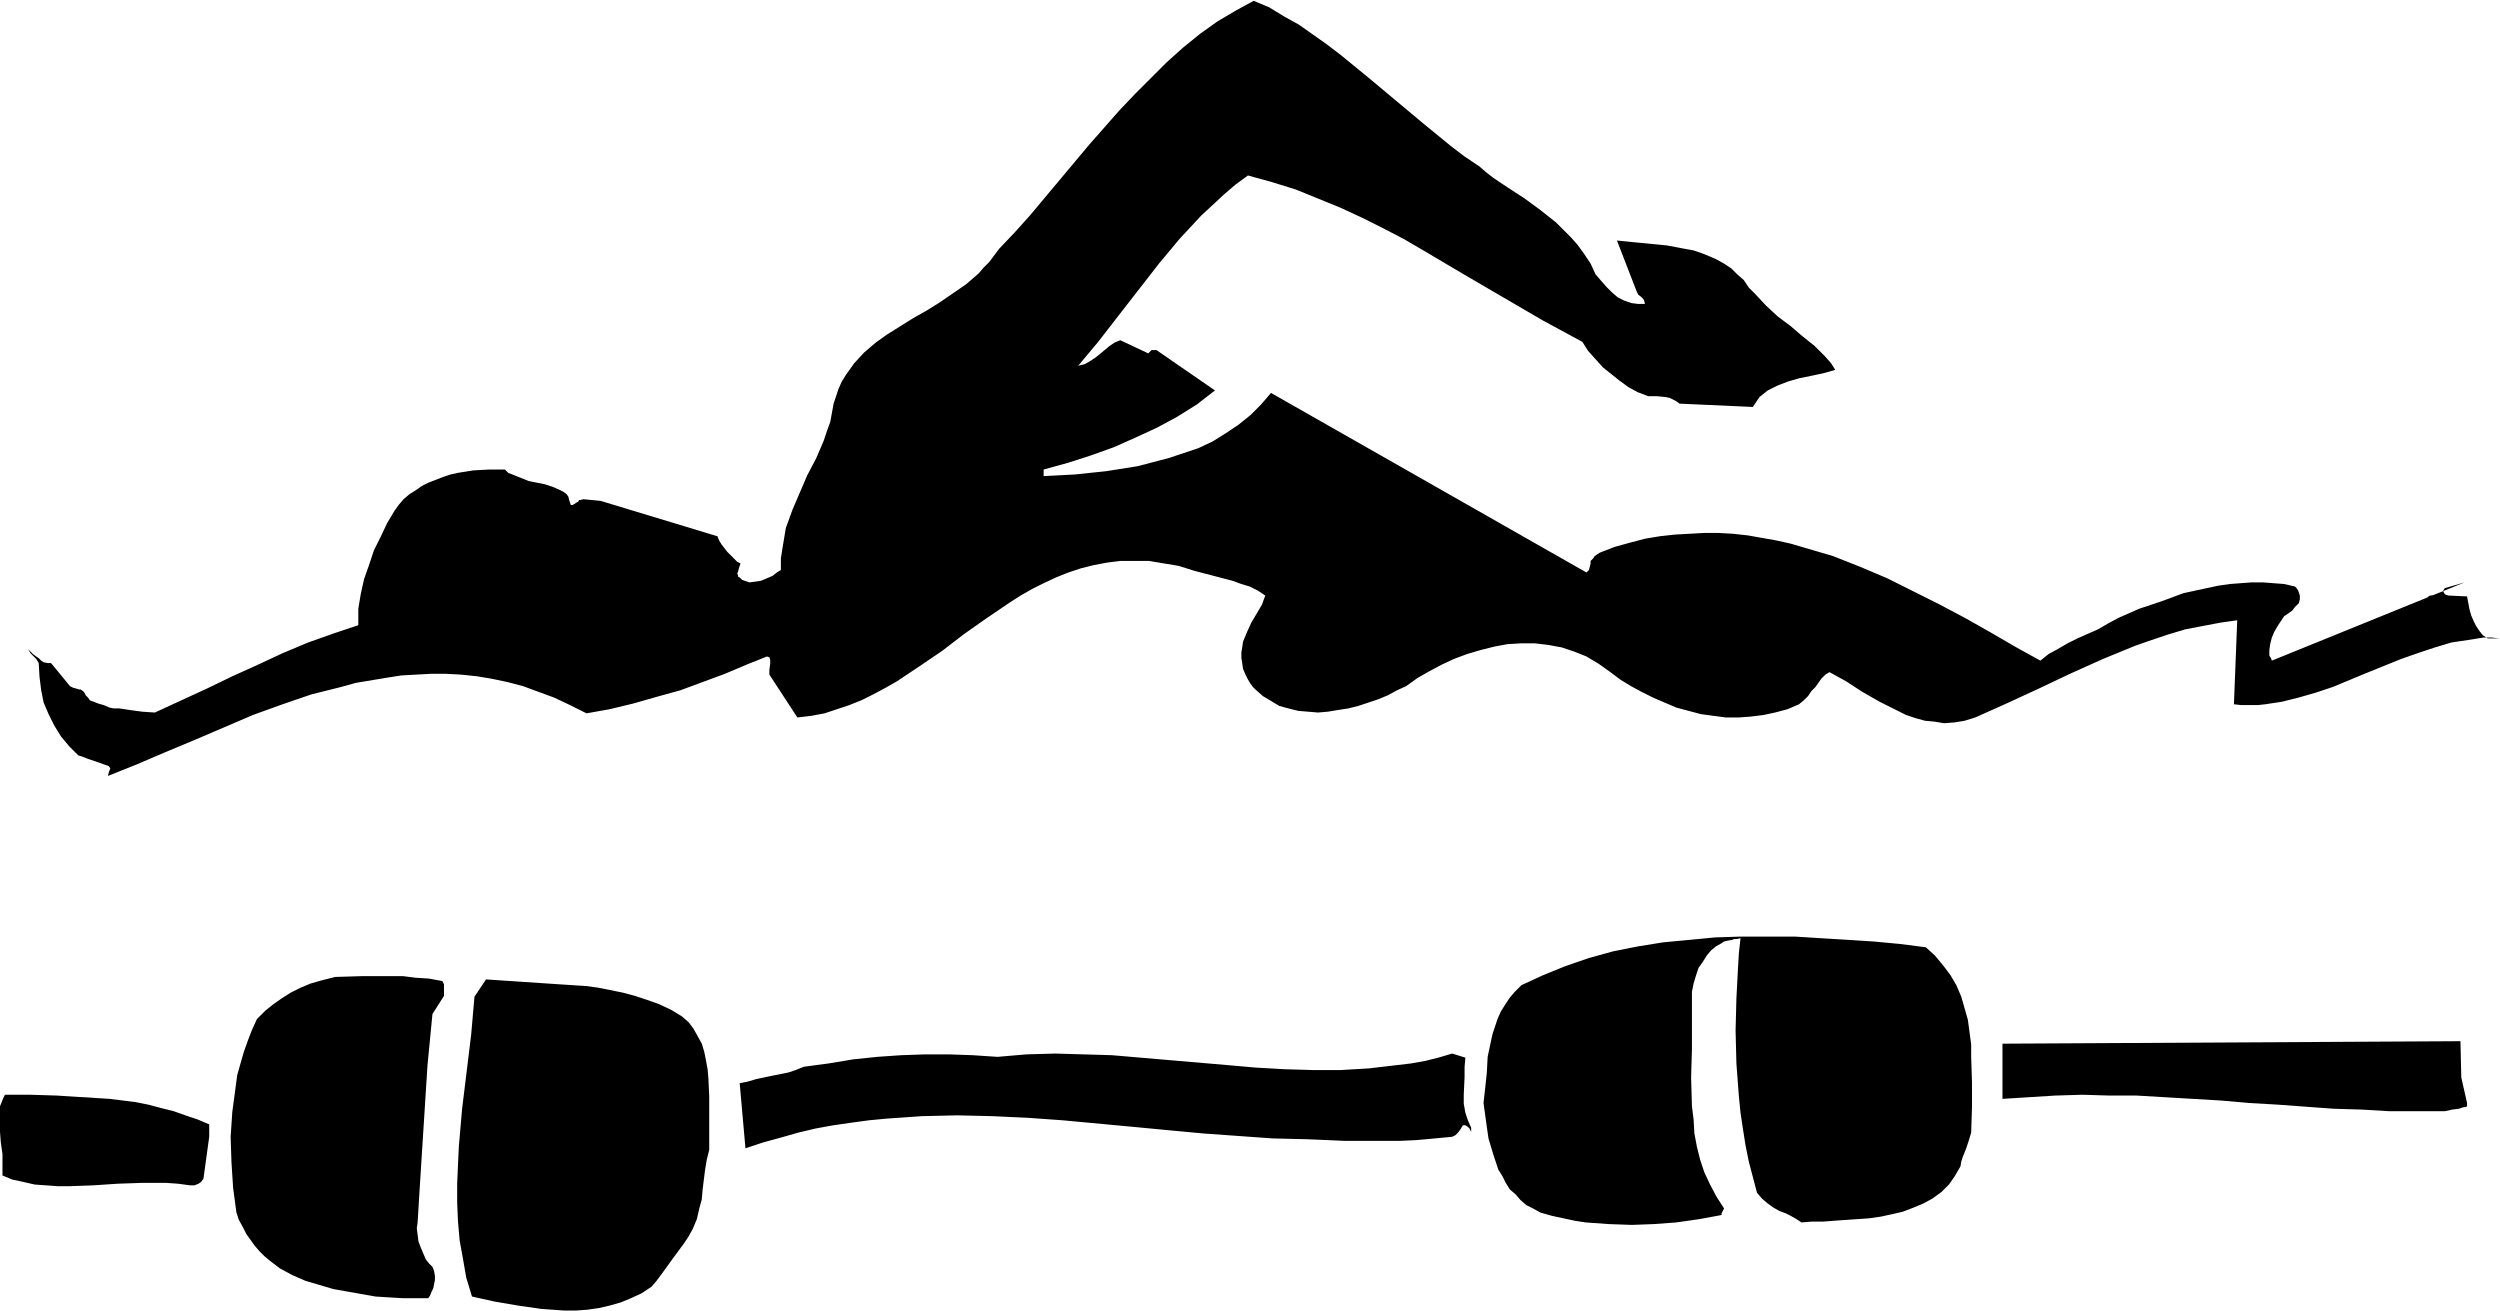 <svg xmlns="http://www.w3.org/2000/svg" fill-rule="evenodd" height="257.109" preserveAspectRatio="none" stroke-linecap="round" viewBox="0 0 3035 1591" width="490.455"><style>.brush1{fill:#000}.pen1{stroke:none}</style><path class="pen1 brush1" d="M3034 775h-14l-6-4-4-5-4-6-3-6-3-7-2-7-3-16-22-1-4-1-2-2-1-3 2-3 24-7-234 95-1-3-2-3v-7l1-7 2-8 3-7 4-7 4-6 4-6 3-2 3-2 4-3 3-4 5-5v-1l1-3v-5l-2-6-2-3-2-2-13-3-13-1-13-1h-13l-14 1-13 1-14 2-14 3-28 6-27 10-27 9-25 11-13 7-12 7-25 11-12 6-12 7-11 6-10 8-29-16-31-18-30-17-32-17-32-16-32-16-33-14-33-13-34-10-17-5-18-4-17-3-17-3-18-2-18-1h-17l-18 1-18 1-18 2-18 3-19 5-18 5-18 7-3 2-3 2-2 3-3 3v3l-1 4-1 4-3 3-383-218-12 14-13 13-15 12-15 10-16 10-17 8-18 6-18 6-19 5-19 5-19 3-19 3-38 4-38 2v-8l29-8 28-9 28-10 27-12 26-12 24-13 24-15 22-17-71-49h-6l-2 2-2 2-34-16-7 3-6 4-6 5-6 5-5 4-6 4-7 4-8 2 25-30 24-31 49-63 25-30 13-14 13-14 14-13 14-13 14-12 15-11 29 8 29 9 27 11 27 11 26 12 26 13 25 13 24 14 49 29 48 28 48 28 24 13 24 13 7 11 9 10 9 10 10 8 10 8 11 8 11 6 13 5h11l10 1 5 1 4 2 4 2 4 3 89 4 4-6 4-6 5-4 5-4 6-3 6-3 13-5 14-4 15-3 14-3 14-4-5-8-7-8-13-13-15-12-14-12-16-12-14-13-14-15-7-7-6-9-8-7-7-7-9-6-9-5-9-4-10-4-9-3-11-2-21-4-20-2-21-2-20-2 24 62 1 2 1 2 3 2 3 3 1 2 1 4h-8l-8-1-9-3-8-4-7-6-7-7-7-8-6-7-6-13-8-12-8-11-8-9-9-9-9-9-19-15-19-14-20-13-18-12-9-7-8-7-18-12-17-13-33-27-67-56-33-27-17-13-17-12-17-12-18-10-18-11-19-8-22 12-22 13-21 15-21 17-20 18-19 19-19 19-19 20-37 42-36 43-36 43-18 20-19 20-6 8-6 8-7 7-6 7-15 13-16 11-16 11-16 10-16 9-16 10-16 10-14 10-14 12-12 13-5 7-5 7-5 8-4 9-3 9-3 9-2 11-2 11-4 11-4 12-9 21-11 21-9 21-9 21-4 11-4 11-2 12-2 12-2 13v14l-5 3-5 4-7 3-7 3-7 1-7 1-6-2-3-1-3-3-2-1v-2l-1-2 1-2 1-4 2-6-4-2-4-4-8-8-7-9-3-5-2-5-142-43-21-2-3 1h-2l-1 2-2 1-3 2-2 1h-2l-2-6-1-4-2-3-4-3-4-2-9-4-9-3-10-2-10-2-10-4-10-4-5-2-4-4h-19l-19 1-19 3-9 2-9 3-18 7-8 4-7 5-8 5-7 6-6 7-5 7-9 15-8 17-8 16-6 18-6 17-4 18-3 18v20l-30 10-31 11-31 13-30 14-31 14-31 15-63 29-15-1-15-2-13-2h-7l-5-1-7-3-7-2-5-2-3-1-2-1-2-3-3-3-2-4-4-3h-2l-3-1-4-1-4-2-23-28h-4l-5-1-3-2-3-3-3-2-4-3-6-6 3 5 3 3 4 4 3 5 1 17 2 16 3 15 6 14 7 14 8 13 10 12 11 11 6 2 5 2 9 3 17 6 2 3-1 2-1 3-1 4 35-14 35-15 36-15 35-15 35-15 36-13 35-12 36-9 18-5 18-3 18-3 19-3 18-1 18-1h18l19 1 19 2 18 3 19 4 19 5 19 7 19 7 19 9 20 10 28-5 29-7 28-8 29-8 27-10 27-10 26-11 25-10 3 1 1 3v5l-1 7v6l34 52 17-2 16-3 15-5 15-5 15-6 14-7 15-8 14-8 27-18 28-19 26-20 27-19 28-19 14-9 14-8 14-7 15-7 15-6 15-5 16-4 16-3 16-2h35l18 3 18 3 19 6 23 6 23 6 11 4 10 3 10 5 9 6-4 11-13 22-5 11-5 12-1 7-1 6v7l1 6 1 7 3 7 3 6 3 5 3 4 3 3 9 8 10 6 10 6 11 3 12 3 12 1 12 1 12-1 12-2 13-2 12-3 12-4 12-4 12-5 11-6 11-5 14-10 14-8 15-8 15-7 16-6 17-5 16-4 16-3 17-1h16l17 2 16 3 15 5 15 6 15 9 7 5 7 5 12 9 13 8 13 7 14 7 14 6 14 6 15 4 15 4 15 2 15 2h16l14-1 16-2 14-3 15-4 14-6 6-5 5-5 4-6 5-5 7-10 5-5 5-3 20 11 20 13 21 12 22 11 10 5 12 4 11 3 11 1 12 2 13-1 12-2 13-4 38-17 39-18 38-18 40-18 39-16 20-7 21-7 20-6 21-4 21-4 21-3-4 102 9 1h20l9-1 20-3 20-5 21-6 21-7 41-17 42-17 20-7 21-7 20-6 20-3 19-3h10l9 1zm-39 564-7-31-1-44-556 3v67l32-2 32-2 33-1 33 1h33l34 2 68 4 34 3 35 2 68 5 34 1 34 2h67l9-2 8-1 3-1 3-1h2l2-1v-4z"/><path class="pen1 brush1" d="M2954 723h-4l-5 3 2-1h3l4-2zm-561 652 1-31v-30l-1-31v-15l-2-15-2-15-4-14-4-14-6-14-7-12-9-12-10-12-11-10-31-4-32-3-31-2-33-2-32-2h-65l-32 1-31 3-32 3-31 5-30 6-29 8-29 10-27 11-13 6-13 6-8 8-6 7-6 9-5 8-4 9-6 18-2 9-4 19-1 19-2 19-2 18 3 22 3 21 6 20 3 9 3 9 5 8 4 8 5 8 7 6 6 7 7 6 8 4 9 5 14 4 14 3 14 3 13 2 28 2 28 1 27-1 27-2 28-4 27-5v-2l1-2 2-4-9-14-8-15-7-15-5-15-4-16-3-16-1-17-2-16-1-35 1-34v-70l2-10 3-10 3-9 5-7 5-8 5-6 6-5 7-4 3-2 4-1 6-1 2-1h3l5-1-2 18-1 17-1 19-1 19-1 39 1 40 3 40 2 20 3 20 3 19 4 20 5 19 5 19 6 7 7 6 7 5 7 4 8 3 6 3 7 4 6 4 12-1h14l13-1 14-1 29-2 14-2 14-3 13-3 13-5 12-5 11-6 11-8 9-9 7-10 7-12 1-6 2-6 4-10 3-9 3-10zm-607-6-4-9-3-9-2-11v-11l1-22v-12l1-11-16-5-17 5-16 4-17 3-17 2-34 4-34 2h-35l-34-1-35-2-34-3-35-3-35-3-70-6-34-1-35-1-35 1-35 3-30-2-29-1h-29l-29 1-29 2-29 3-30 5-30 4-10 4-9 3-20 4-19 4-10 3-10 2 7 79 21-7 22-6 21-6 21-5 22-4 21-3 22-3 21-2 43-3 43-1 43 1 43 2 42 3 43 4 43 4 42 4 43 4 42 3 42 3 42 1 24 1 22 1h66l21-1 22-2 21-2 2-1 2-1 3-3 3-4 3-5h3l3 2 2 2 2 4v-5zm-925 27v-65l-1-22-1-11-2-11-2-10-3-10-5-9-5-9-6-8-8-7-13-8-15-7-14-5-15-5-15-4-15-3-15-3-15-2-31-2-30-2-30-2-30-2-14 21-4 46-11 90-4 46-1 22-1 23v23l1 23 2 23 4 22 4 23 7 23 27 6 29 5 28 4 14 1 14 1h14l14-1 14-2 13-3 14-4 12-5 13-6 12-8 6-7 6-8 13-18 14-19 6-9 5-9 5-12 3-13 3-11 1-12 3-24 2-12 3-12zm-322-191v-10l-2-4-16-3-16-1-16-2h-49l-33 1-16 4-14 4-12 5-12 6-11 7-10 7-10 8-10 10-6 13-5 13-5 14-4 14-4 14-2 15-2 15-2 15-1 15-1 15 1 31 2 31 4 30 3 9 5 9 4 8 5 7 5 7 6 7 6 6 6 5 13 10 15 8 16 7 17 5 17 5 17 3 17 3 17 3 16 1 17 1h31l2-3 2-5 2-4 1-5 1-5v-5l-1-6-2-5-4-4-4-5-3-7-3-7-3-8-1-8-1-8 1-7 2-33 2-32 4-63 4-63 3-31 3-31 14-22v-4zm-285 175v-15l-14-6-15-5-14-5-16-4-15-4-15-3-32-4-32-2-32-2-32-1H6l-2 4-2 5-2 5-1 6v12l1 13 1 13 2 14v26l12 5 14 3 13 3 14 1 14 1h15l28-1 30-2 29-1h30l14 1 15 2h5l5-2 3-2 3-4 7-51z"/></svg>
